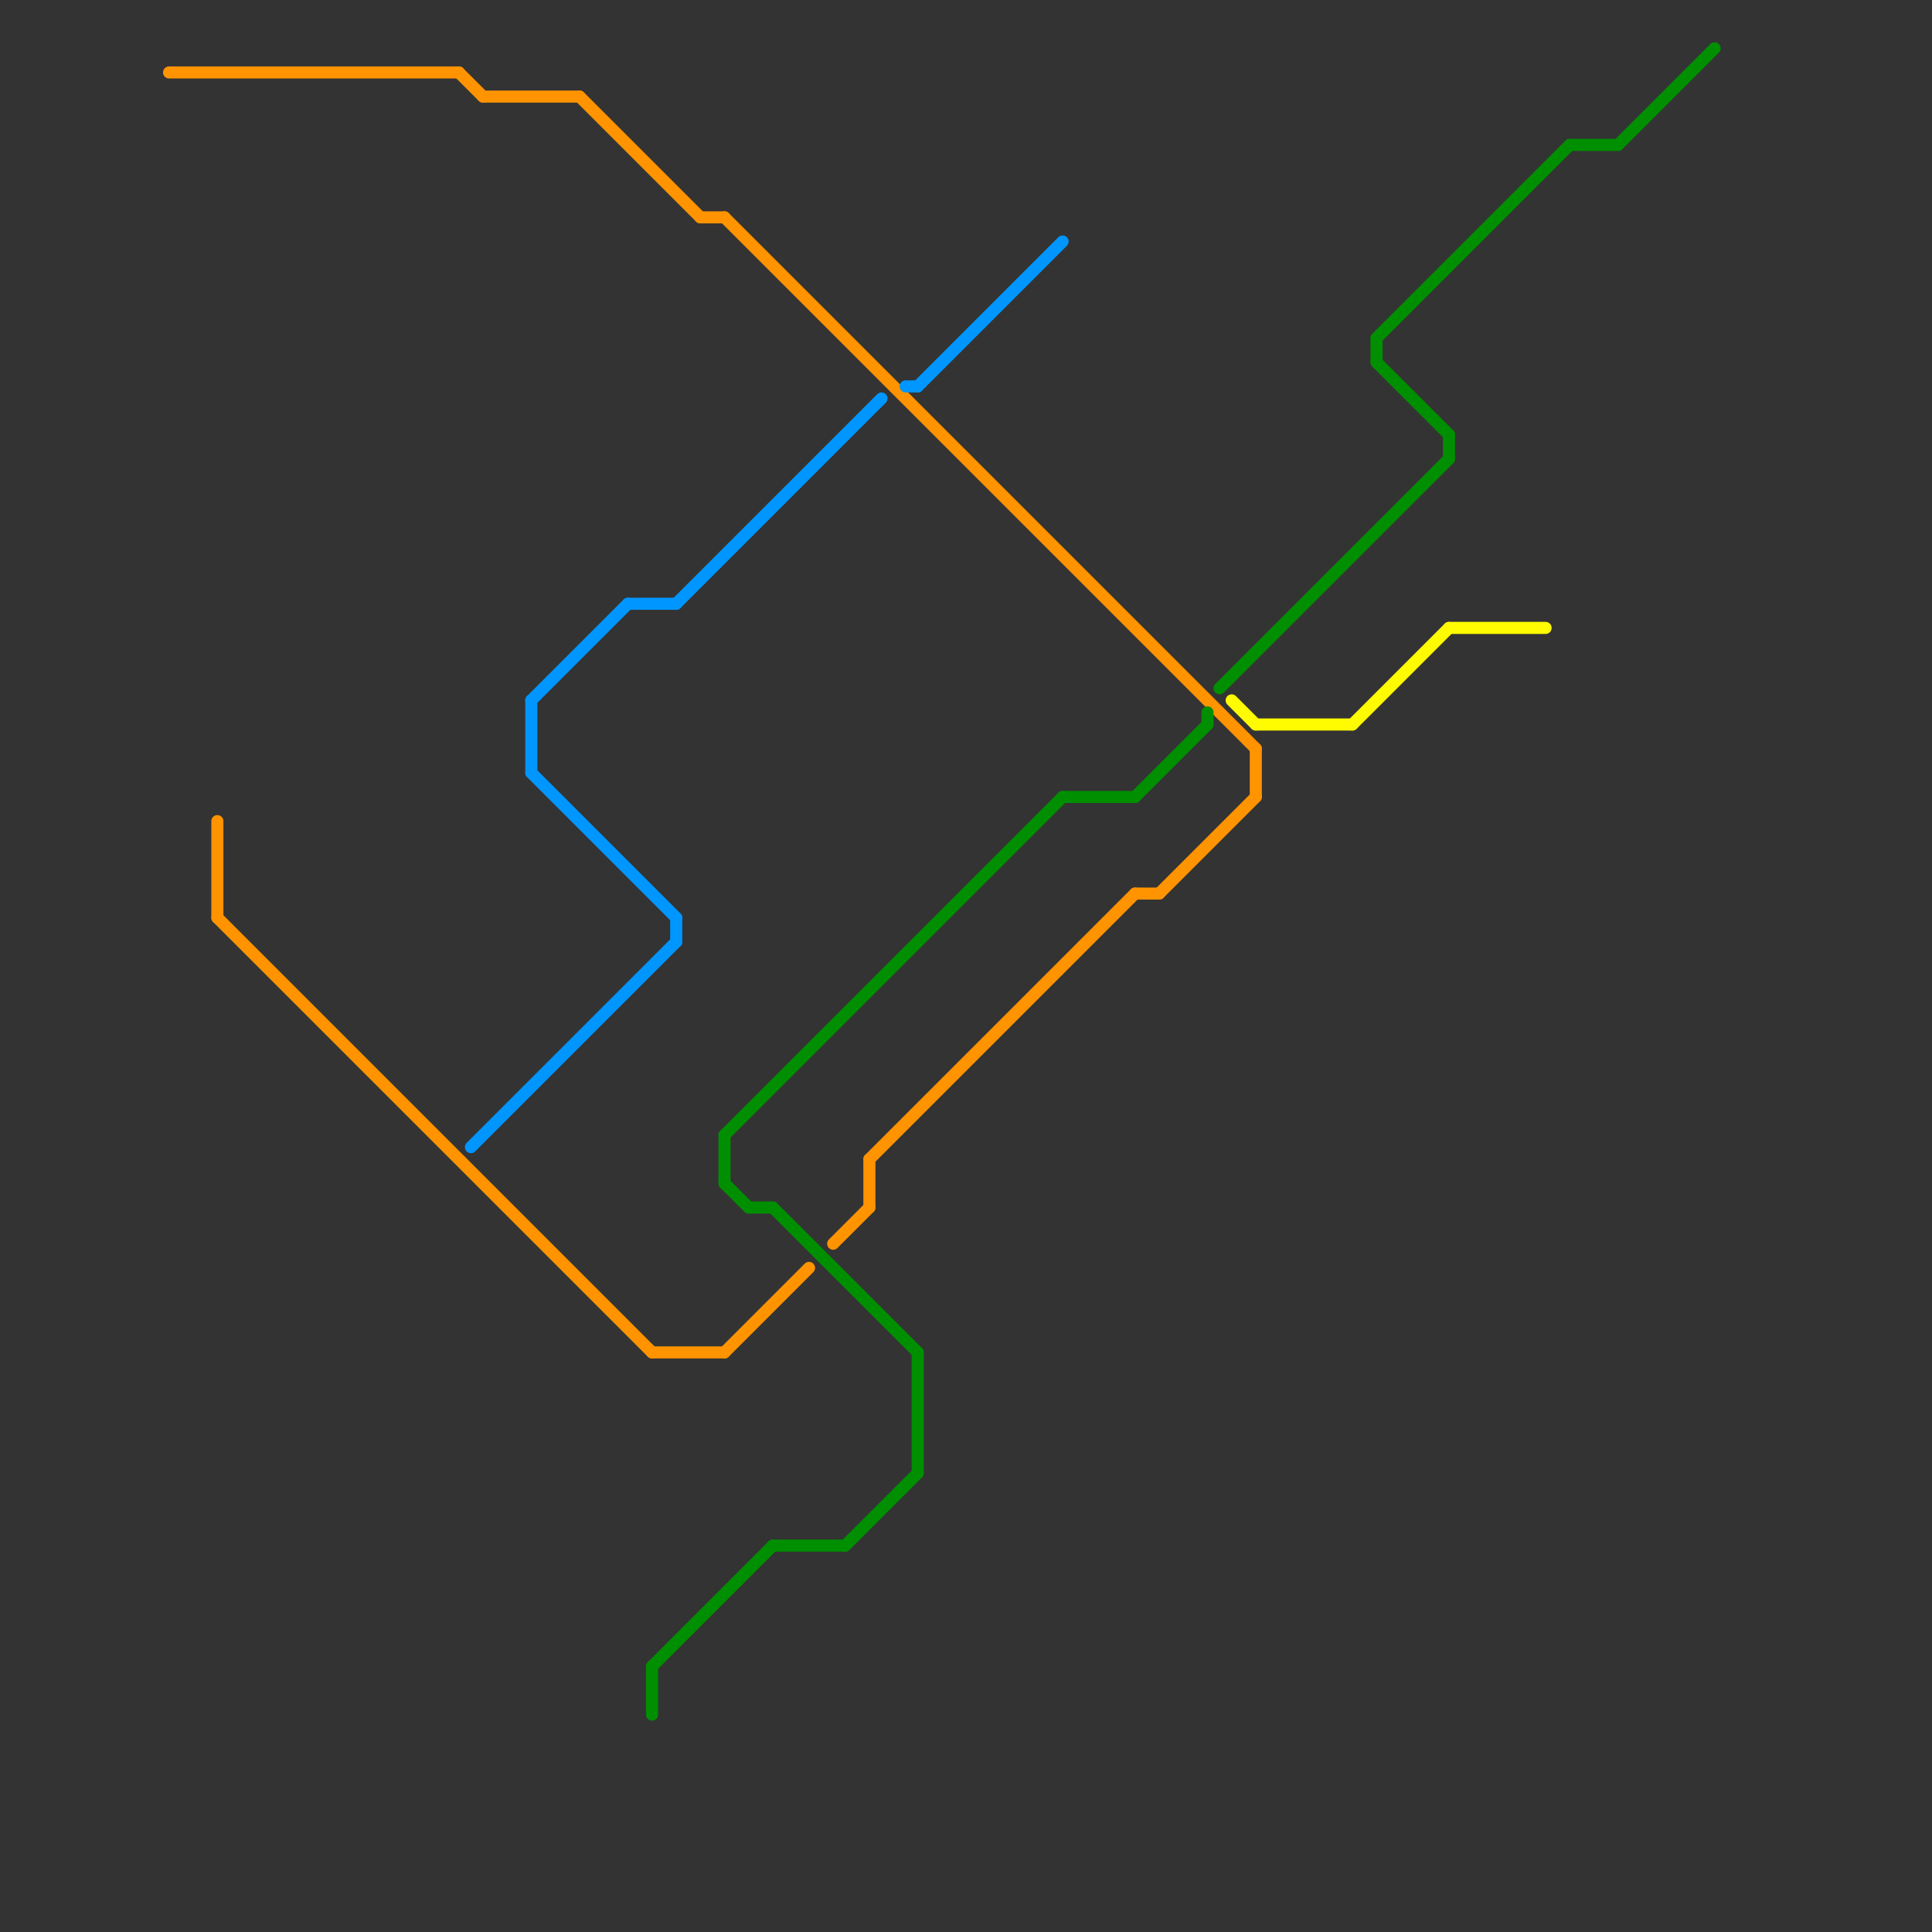 
<svg version="1.1" xmlns="http://www.w3.org/2000/svg" viewBox="0 0 160 160">
<rect x="0" y="0" width="160" height="160" fill="#333333" stroke="none"/>
<style>text { font: 1px Helvetica; font-weight: 600; white-space: pre; dominant-baseline: central; } line { stroke-width: 1; fill: none; stroke-linecap: round; stroke-linejoin: round; } .c0 { stroke: #ff9300 } .c1 { stroke: #008f00 } .c2 { stroke: #fffb00 } .c3 { stroke: #0096ff }</style><defs><g id="wm-xf"><circle r="1.2" fill="#000"/><circle r="0.9" fill="#fff"/><circle r="0.6" fill="#000"/><circle r="0.3" fill="#fff"/></g><g id="wm"><circle r="0.6" fill="#000"/><circle r="0.3" fill="#fff"/></g></defs><line class="c0" x1="60" y1="112" x2="67" y2="105"/><line class="c0" x1="40" y1="8" x2="48" y2="8"/><line class="c0" x1="14" y1="6" x2="38" y2="6"/><line class="c0" x1="18" y1="68" x2="18" y2="76"/><line class="c0" x1="69" y1="103" x2="72" y2="100"/><line class="c0" x1="58" y1="18" x2="60" y2="18"/><line class="c0" x1="48" y1="8" x2="58" y2="18"/><line class="c0" x1="96" y1="74" x2="104" y2="66"/><line class="c0" x1="18" y1="76" x2="54" y2="112"/><line class="c0" x1="54" y1="112" x2="60" y2="112"/><line class="c0" x1="38" y1="6" x2="40" y2="8"/><line class="c0" x1="72" y1="96" x2="72" y2="100"/><line class="c0" x1="104" y1="62" x2="104" y2="66"/><line class="c0" x1="94" y1="74" x2="96" y2="74"/><line class="c0" x1="72" y1="96" x2="94" y2="74"/><line class="c0" x1="60" y1="18" x2="104" y2="62"/><line class="c1" x1="54" y1="138" x2="54" y2="142"/><line class="c1" x1="76" y1="112" x2="76" y2="122"/><line class="c1" x1="60" y1="98" x2="62" y2="100"/><line class="c1" x1="94" y1="66" x2="100" y2="60"/><line class="c1" x1="60" y1="94" x2="88" y2="66"/><line class="c1" x1="88" y1="66" x2="94" y2="66"/><line class="c1" x1="64" y1="100" x2="76" y2="112"/><line class="c1" x1="70" y1="128" x2="76" y2="122"/><line class="c1" x1="114" y1="28" x2="130" y2="12"/><line class="c1" x1="134" y1="12" x2="142" y2="4"/><line class="c1" x1="60" y1="94" x2="60" y2="98"/><line class="c1" x1="62" y1="100" x2="64" y2="100"/><line class="c1" x1="64" y1="128" x2="70" y2="128"/><line class="c1" x1="101" y1="57" x2="120" y2="38"/><line class="c1" x1="114" y1="30" x2="120" y2="36"/><line class="c1" x1="100" y1="59" x2="100" y2="60"/><line class="c1" x1="114" y1="28" x2="114" y2="30"/><line class="c1" x1="130" y1="12" x2="134" y2="12"/><line class="c1" x1="54" y1="138" x2="64" y2="128"/><line class="c1" x1="120" y1="36" x2="120" y2="38"/><line class="c2" x1="104" y1="60" x2="112" y2="60"/><line class="c2" x1="120" y1="52" x2="128" y2="52"/><line class="c2" x1="102" y1="58" x2="104" y2="60"/><line class="c2" x1="112" y1="60" x2="120" y2="52"/><line class="c3" x1="56" y1="76" x2="56" y2="78"/><line class="c3" x1="52" y1="50" x2="56" y2="50"/><line class="c3" x1="44" y1="58" x2="44" y2="64"/><line class="c3" x1="75" y1="32" x2="76" y2="32"/><line class="c3" x1="39" y1="95" x2="56" y2="78"/><line class="c3" x1="44" y1="64" x2="56" y2="76"/><line class="c3" x1="76" y1="32" x2="88" y2="20"/><line class="c3" x1="44" y1="58" x2="52" y2="50"/><line class="c3" x1="56" y1="50" x2="73" y2="33"/>
</svg>
